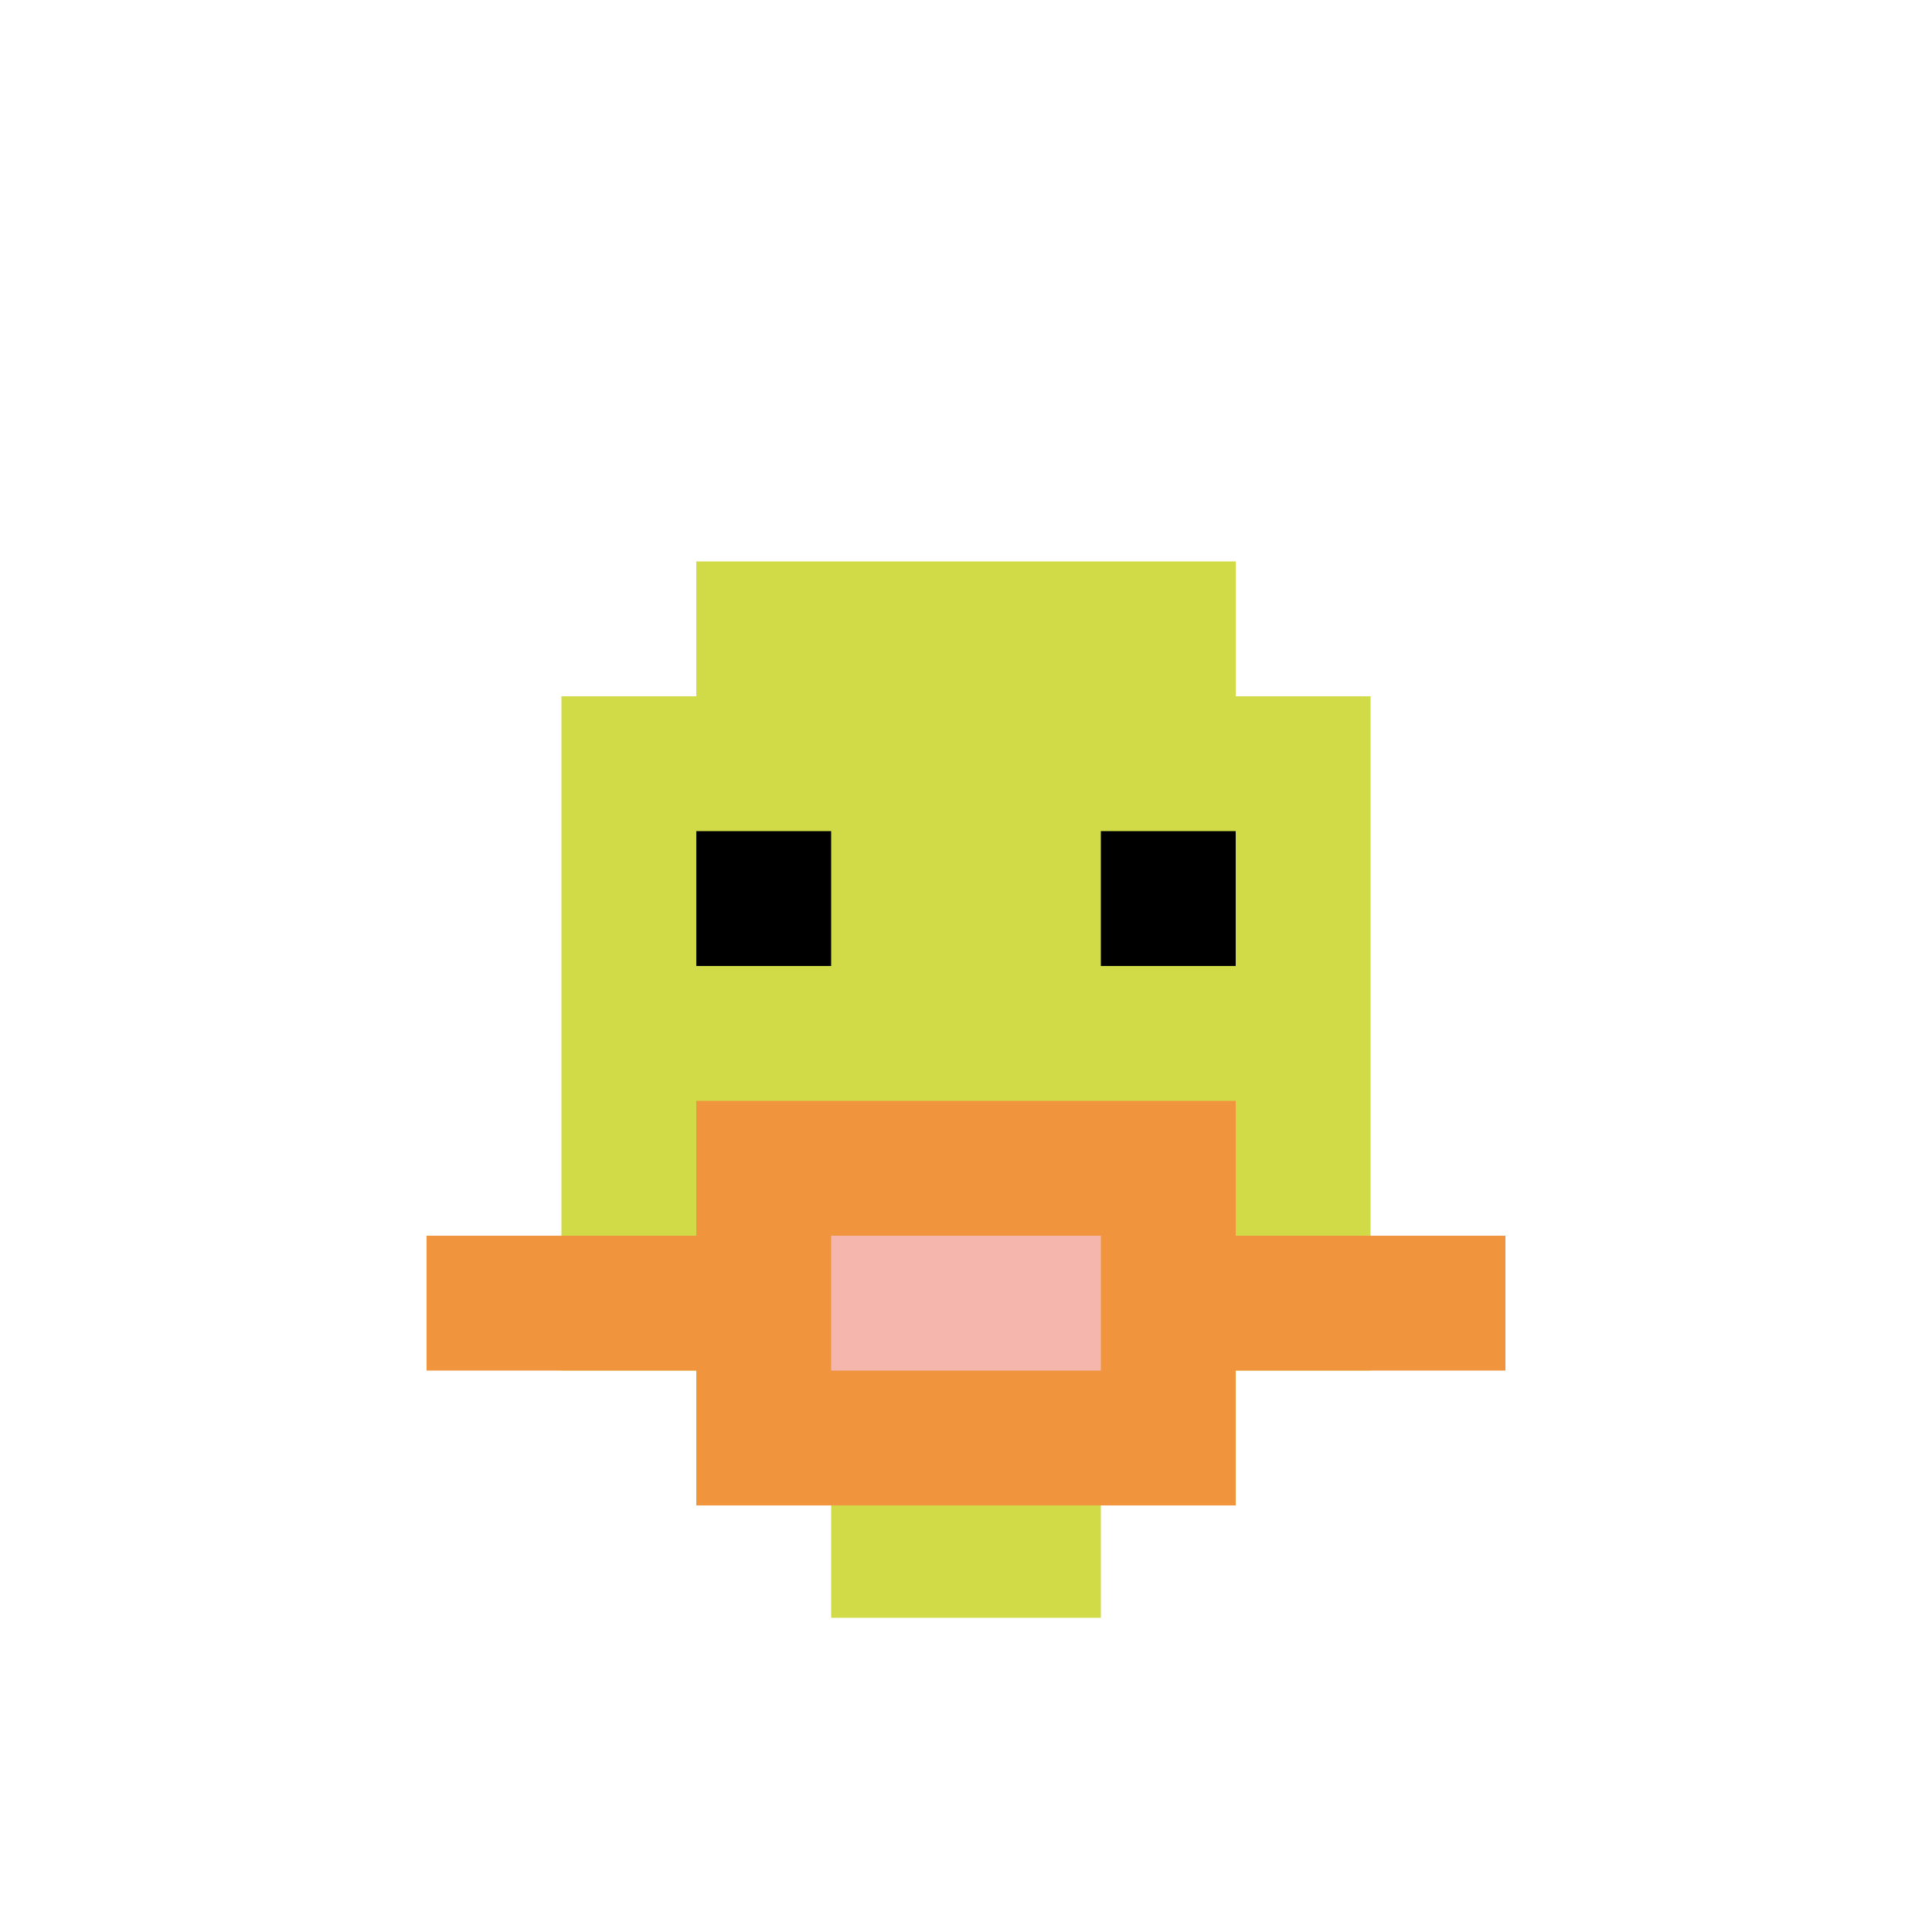 <svg xmlns="http://www.w3.org/2000/svg" version="1.1" width="808" height="808"><title>'goose-pfp-144442' by Dmitri Cherniak</title><desc>seed=144442
backgroundColor=#ffffff
padding=73
innerPadding=122
timeout=100
dimension=1
border=true
Save=function(){return n.handleSave()}
frame=5232

Rendered at Mon Sep 16 2024 23:55:53 GMT+0100 (British Summer Time)
Generated in &lt;1ms
</desc><defs></defs><rect width="100%" height="100%" fill="#ffffff"></rect><g><g id="0-0"><rect x="122" y="122" height="564" width="564" fill="#ffffff"></rect><g><rect id="122-122-3-2-4-7" x="291.2" y="234.8" width="225.6" height="394.8" fill="#D1DB47"></rect><rect id="122-122-2-3-6-5" x="234.8" y="291.2" width="338.4" height="282" fill="#D1DB47"></rect><rect id="122-122-4-8-2-2" x="347.6" y="573.2" width="112.8" height="112.8" fill="#D1DB47"></rect><rect id="122-122-1-7-8-1" x="178.4" y="516.8" width="451.2" height="56.4" fill="#F0943E"></rect><rect id="122-122-3-6-4-3" x="291.2" y="460.4" width="225.6" height="169.2" fill="#F0943E"></rect><rect id="122-122-4-7-2-1" x="347.6" y="516.8" width="112.8" height="56.4" fill="#F4B6AD"></rect><rect id="122-122-3-4-1-1" x="291.2" y="347.6" width="56.4" height="56.4" fill="#000000"></rect><rect id="122-122-6-4-1-1" x="460.4" y="347.6" width="56.4" height="56.4" fill="#000000"></rect></g><rect x="122" y="122" stroke="white" stroke-width="18.8" height="564" width="564" fill="none"></rect></g></g></svg>